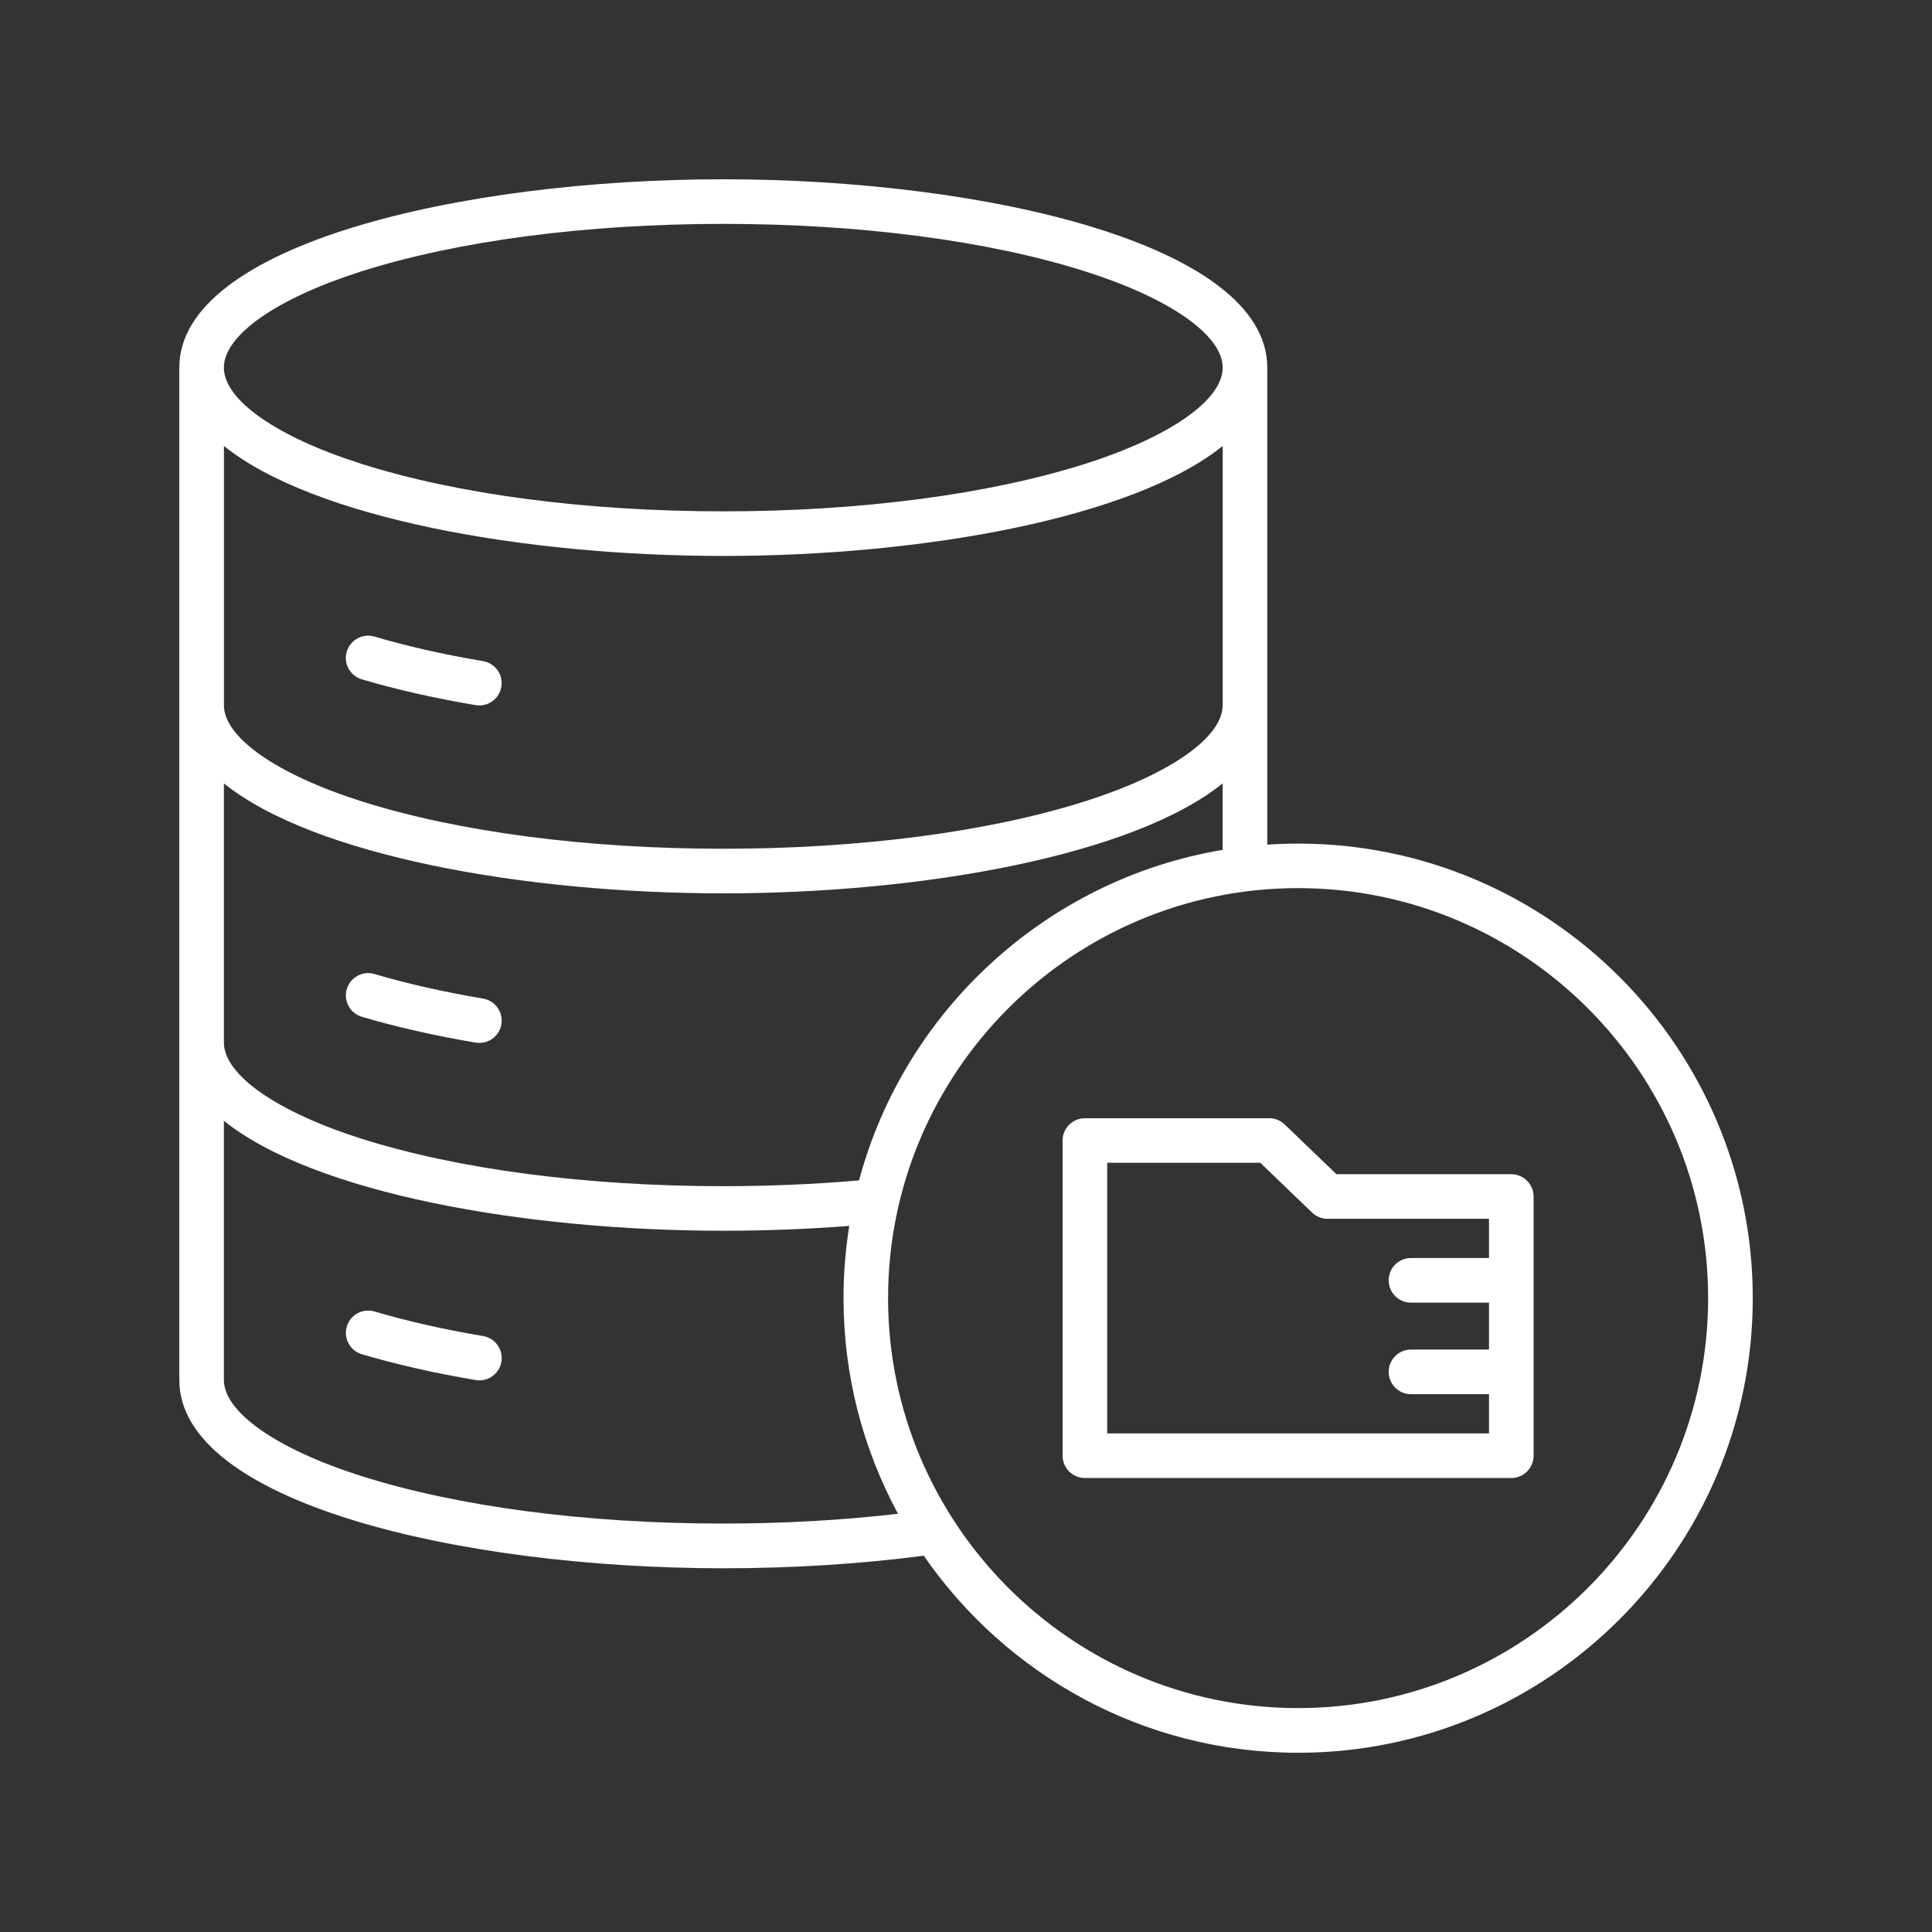 <?xml version="1.0" encoding="UTF-8"?>
<svg id="Layer_1" data-name="Layer 1" xmlns="http://www.w3.org/2000/svg" viewBox="0 0 512 512">
  <rect x="0" y="0" width="512" height="512" fill="#333333" stroke="none"/>
  <defs>
    <style>
      .cls-1 {
        fill: #fff;
      }
    </style>
  </defs>
  <path class="cls-1" d="m91.9,172.69c.93-3.13,4.21-4.91,7.34-3.99,8.66,2.56,18.34,4.75,28.78,6.51,3.22.54,5.39,3.59,4.84,6.81-.49,2.89-2.99,4.93-5.82,4.93-.33,0-.66-.03-.99-.08-10.91-1.84-21.06-4.14-30.17-6.84-3.13-.93-4.91-4.21-3.99-7.34h0Zm3.99,96.77c9.11,2.7,19.26,5,30.17,6.84.33.06.66.08.99.08,2.83,0,5.33-2.04,5.82-4.93.54-3.22-1.63-6.27-4.84-6.81-10.44-1.76-20.12-3.95-28.78-6.51-3.13-.93-6.42.86-7.34,3.99-.93,3.13.86,6.42,3.99,7.34h0Zm32.14,84.61c-10.44-1.76-20.13-3.95-28.78-6.51-3.13-.92-6.42.86-7.34,3.99-.93,3.13.86,6.42,3.99,7.34,9.11,2.7,19.26,5,30.17,6.84.33.06.66.08.99.08,2.83,0,5.33-2.04,5.82-4.93.54-3.22-1.63-6.27-4.84-6.81h0Zm336.47-10.05c0,66.43-54.04,120.48-120.47,120.48-41.11,0-77.47-20.7-99.22-52.22-16.88,2.2-34.72,3.33-53.13,3.33-69.89,0-144.16-17.49-144.16-49.91V97.42c0-32.42,74.27-49.91,144.16-49.91s144.16,17.49,144.16,49.91v126.42c2.71-.18,5.44-.28,8.19-.28,66.43,0,120.47,54.04,120.47,120.46ZM59.33,97.42c0,8.58,13.94,18.34,36.38,25.48,25.55,8.13,59.63,12.61,95.97,12.61s70.42-4.48,95.97-12.61c22.44-7.14,36.38-16.91,36.38-25.48s-13.94-18.34-36.38-25.48c-25.55-8.13-59.63-12.61-95.97-12.61s-70.42,4.48-95.97,12.61c-22.44,7.14-36.38,16.91-36.38,25.48Zm0,89.42c0,8.58,13.94,18.34,36.38,25.48,25.55,8.13,59.63,12.61,95.97,12.61s70.42-4.48,95.97-12.61c22.44-7.14,36.38-16.91,36.38-25.48v-68.65c-23.69,19.05-79.27,29.14-132.34,29.14s-108.66-10.09-132.34-29.14v68.65Zm0,89.42c0,8.58,13.94,18.34,36.38,25.48,25.55,8.13,59.63,12.61,95.97,12.61,12.22,0,24.3-.52,35.97-1.53,12.09-45.06,49.73-79.78,96.37-87.6v-17.61c-23.69,19.05-79.27,29.14-132.34,29.14s-108.66-10.09-132.34-29.14v68.65Zm178.67,124.93c-9.22-17.02-14.46-36.51-14.46-57.19,0-6.51.53-12.89,1.52-19.12-10.89.85-22.08,1.28-33.39,1.28-53.07,0-108.66-10.09-132.34-29.14v68.65c0,8.58,13.94,18.34,36.38,25.48,25.55,8.13,59.63,12.61,95.97,12.61,15.99,0,31.52-.88,46.33-2.59h0Zm214.67-57.19c0-59.9-48.74-108.64-108.66-108.64s-108.66,48.74-108.66,108.64,48.74,108.66,108.66,108.66,108.66-48.74,108.66-108.66Zm-46.25-26.92v68.7c0,3.26-2.65,5.91-5.91,5.91h-113c-3.26,0-5.91-2.65-5.91-5.91v-83.53c0-3.26,2.65-5.91,5.91-5.91h48.85c1.53,0,2.99.59,4.09,1.65l13.73,13.19h46.33c3.26,0,5.91,2.65,5.91,5.91h0Zm-11.82,62.79v-10.4h-20.68c-3.26,0-5.91-2.65-5.91-5.91s2.65-5.91,5.91-5.91h20.68v-12.44h-20.68c-3.26,0-5.91-2.65-5.91-5.91s2.65-5.91,5.91-5.91h20.68v-10.4h-42.8c-1.53,0-2.99-.59-4.09-1.65l-13.73-13.19h-40.56v71.71h101.19,0Z"/>
</svg>